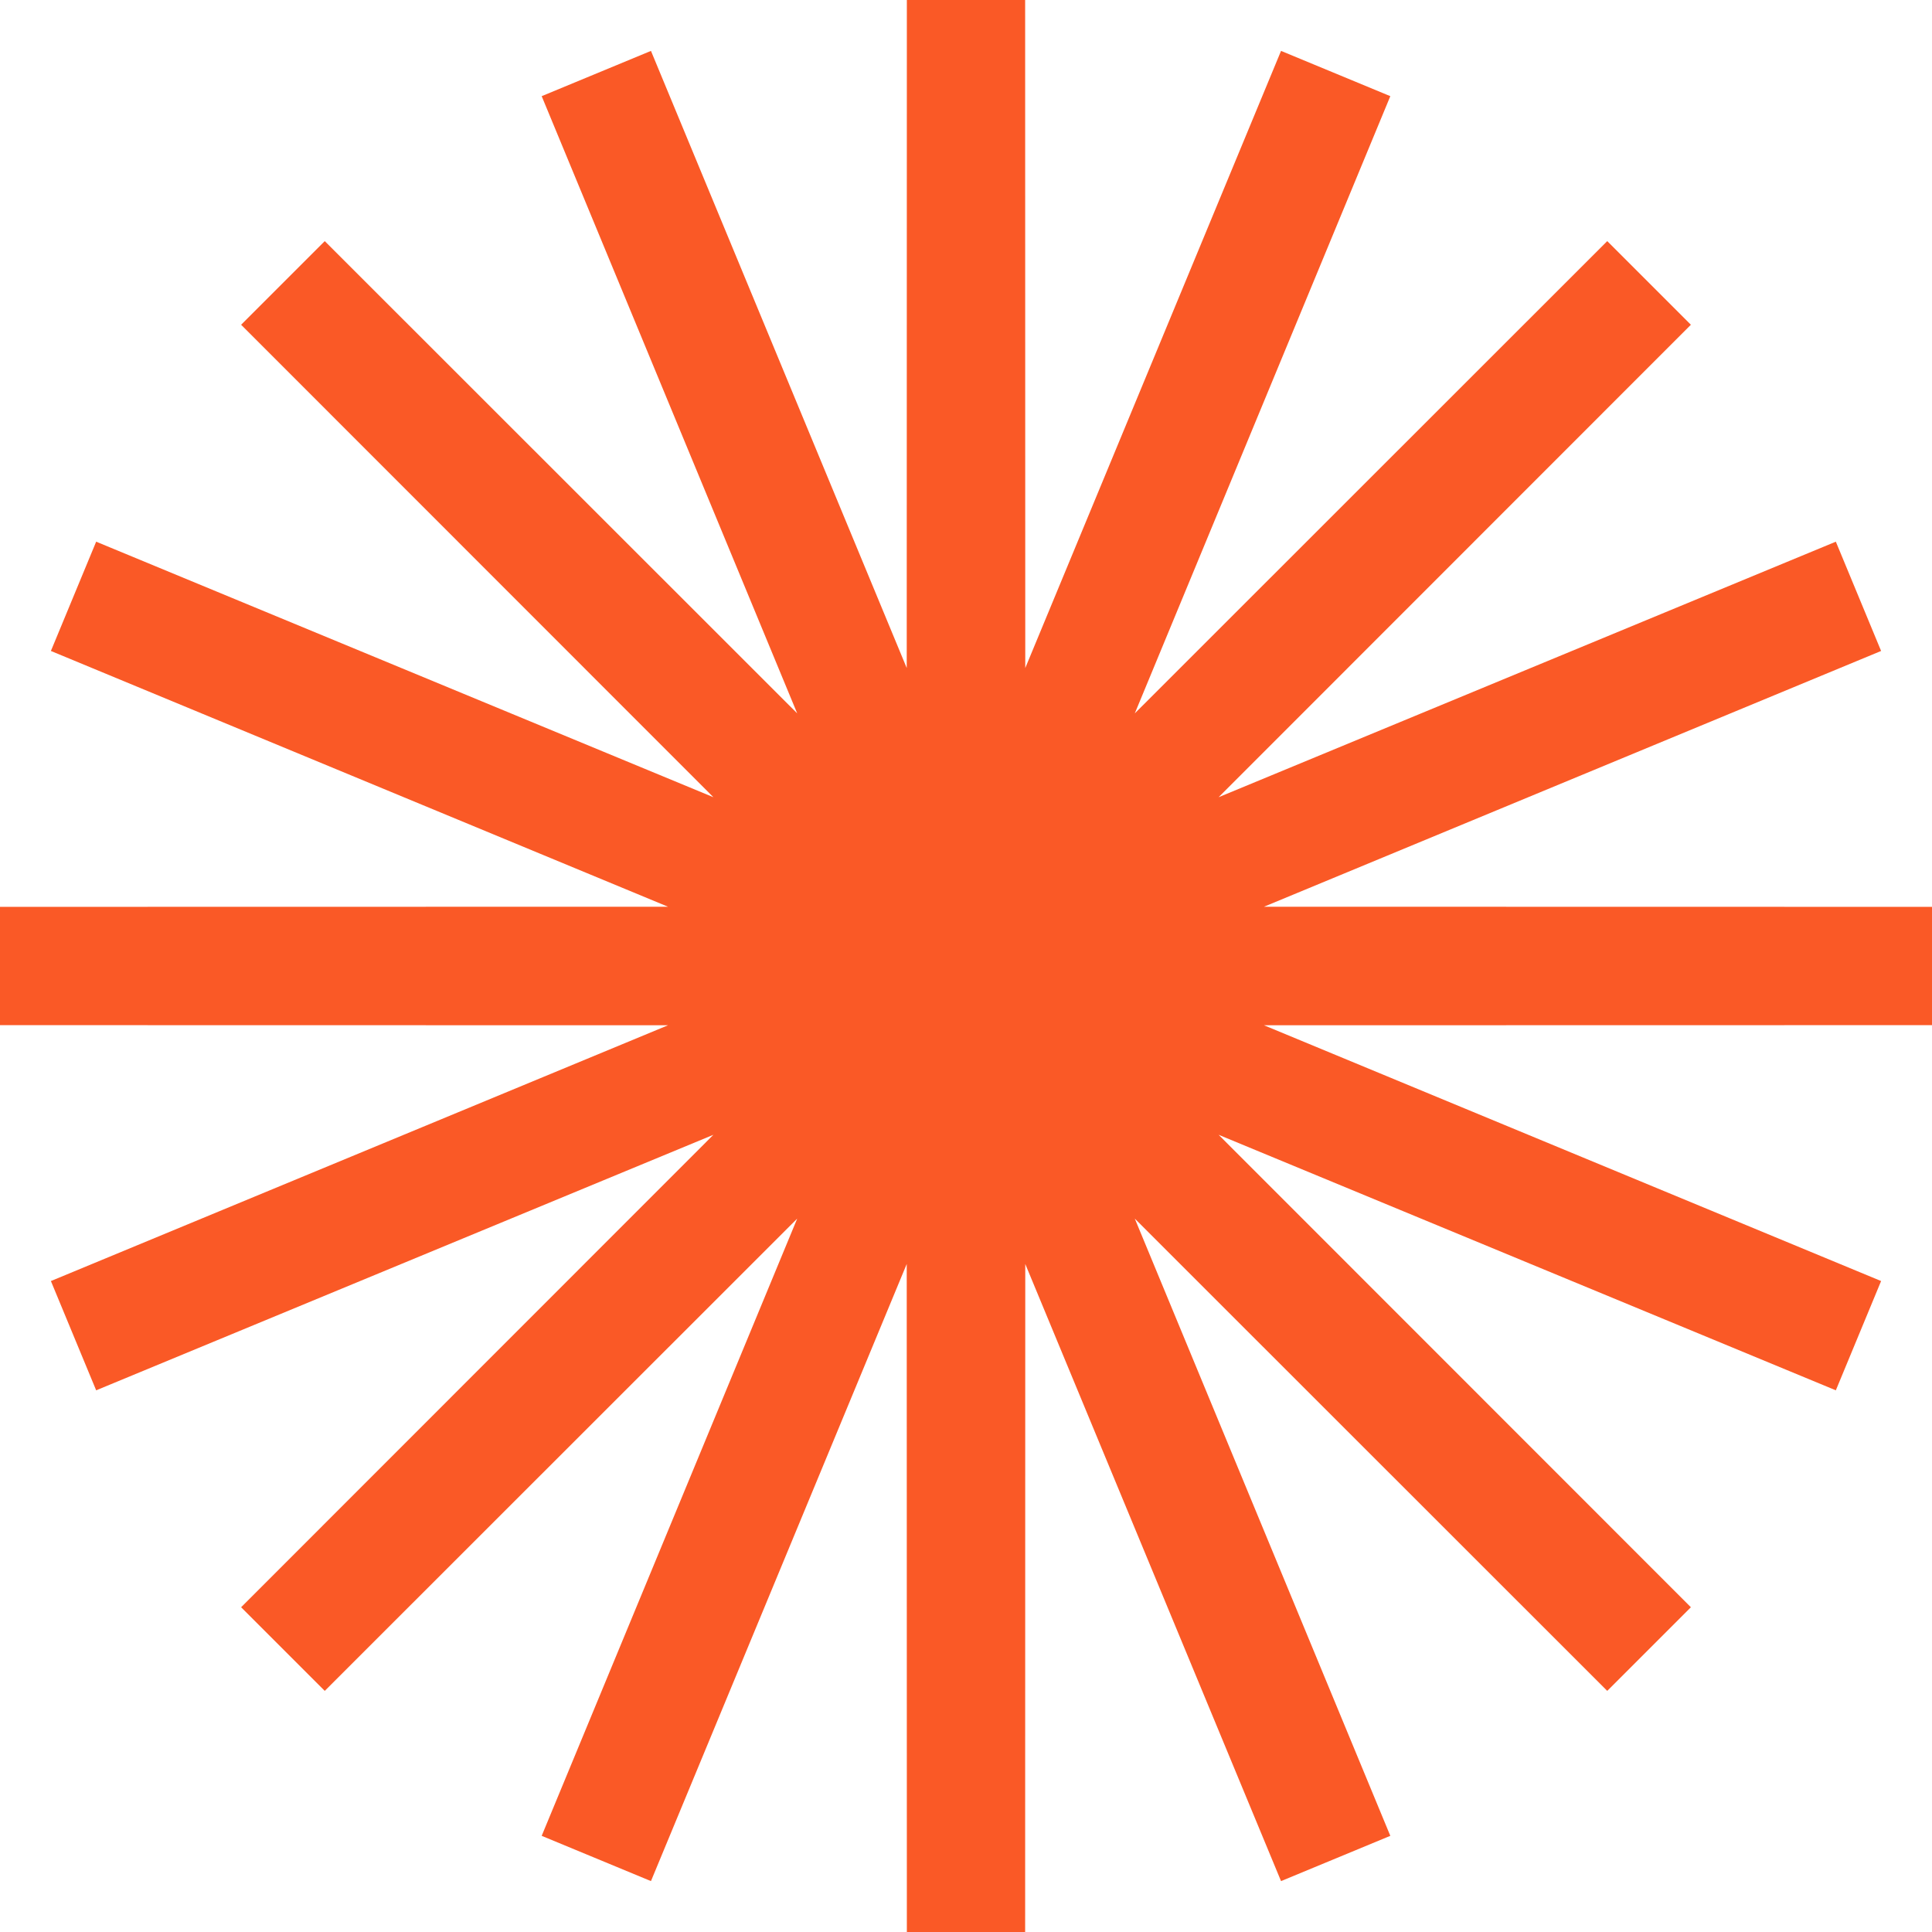 <?xml version="1.0" encoding="UTF-8"?> <svg xmlns="http://www.w3.org/2000/svg" width="142" height="142" viewBox="0 0 142 142" fill="none"><path fill-rule="evenodd" clip-rule="evenodd" d="M75.356 49.099L75.347 0H66.653L66.644 49.099L47.846 3.743L47.845 3.741L39.813 7.068L39.814 7.07L58.594 52.433L23.869 17.722L17.722 23.869L52.433 58.594L7.07 39.814L7.068 39.813L3.741 47.845L3.743 47.846L49.099 66.644L0 66.653V75.347L49.099 75.356L3.741 94.155L7.068 102.187L52.433 83.406L17.723 118.13L17.722 118.131L23.869 124.278L23.87 124.277L58.594 89.567L39.814 134.93L39.813 134.932L47.845 138.259L47.846 138.257L66.644 92.901L66.653 142H75.347L75.356 92.901L94.154 138.257L94.155 138.259L102.187 134.932L102.186 134.93L83.406 89.567L118.131 124.278L124.278 118.131L89.567 83.406L134.93 102.186L134.932 102.187L138.259 94.155L138.257 94.154L92.901 75.356L142 75.347V66.653L92.901 66.644L138.257 47.846L138.259 47.845L134.932 39.813L134.93 39.814L89.567 58.594L124.277 23.87L124.278 23.869L118.131 17.722L118.13 17.723L83.406 52.433L102.187 7.068L94.155 3.741L75.356 49.099Z" fill="#FA5926"></path></svg> 
